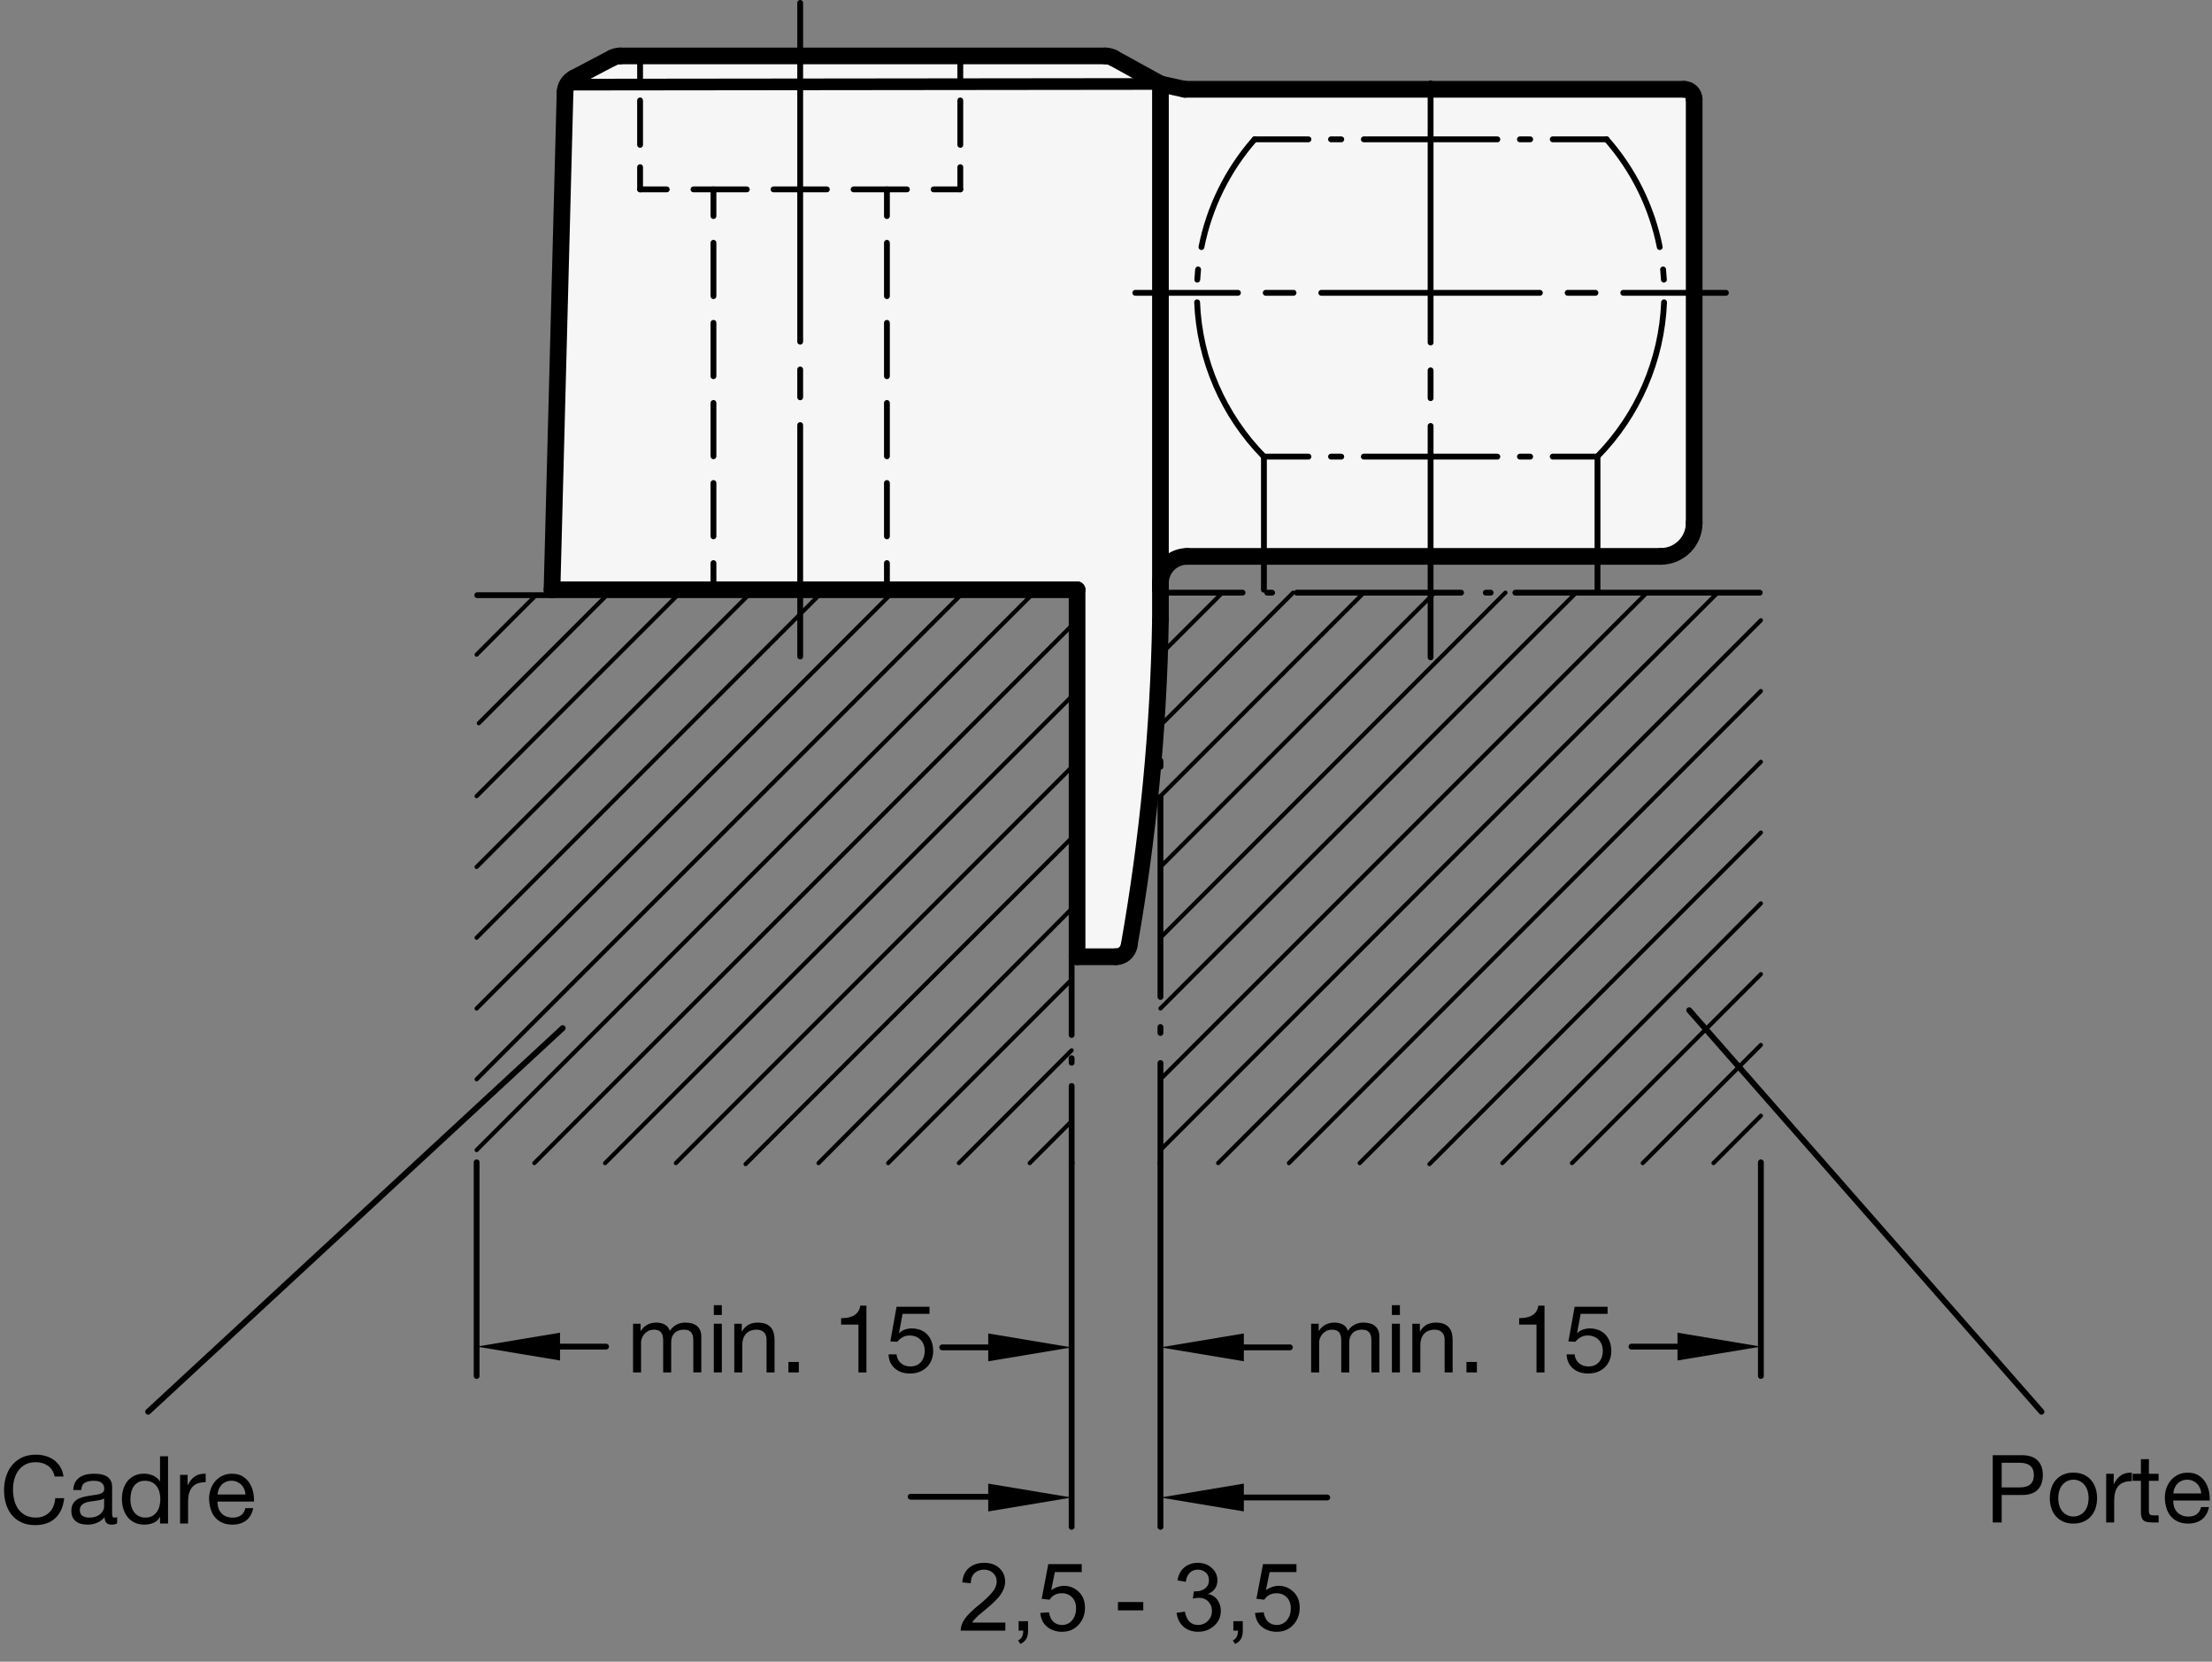 <?xml version="1.0" encoding="utf-8"?>
<!-- Generator: Adobe Illustrator 19.1.0, SVG Export Plug-In . SVG Version: 6.00 Build 0)  -->
<svg version="1.1" xmlns="http://www.w3.org/2000/svg" xmlns:xlink="http://www.w3.org/1999/xlink" x="0px" y="0px"
	 viewBox="0 0 187.972 141.178" enable-background="new 0 0 187.972 141.178" xml:space="preserve">
<rect x="0" y="0" width="187.972" height="141.178" fill="#808080" stroke="none"/>
<g id="MD_x5F_3_x5F_FUELLUNG_x5F_WS">
	<g id="LWPOLYLINE_1_">
		<path fill="#FFFFFF" d="M48.773,6.632c-0.454,0.239-0.744,0.704-0.757,1.217l-1.107,42.257h44.617v31.165l3.304,0.016
			c0.55,0,1.02-0.394,1.116-0.936c1.774-9.984,2.666-20.105,2.666-30.246v-0.567c0-1.252,1.015-2.268,2.268-2.268h40.252
			c1.566,0,2.835-1.269,2.835-2.835v-36c0-0.47-0.381-0.85-0.85-0.85h-42.439l-2.065-0.455L94.62,4.928
			c-0.21-0.116-0.445-0.176-0.685-0.176H52.699c-0.23,0-0.456,0.056-0.66,0.163L48.773,6.632z"/>
	</g>
</g>
<g id="MD_x5F_3_x5F_FUELLUNG_x5F_GR">
	<g id="LWPOLYLINE">
		<path fill="#F6F6F6" d="M48.773,6.632c-0.454,0.239-0.744,0.704-0.757,1.217l-1.107,42.257h44.617v31.165l3.304,0.016
			c0.55,0,1.02-0.394,1.116-0.936c1.774-9.984,2.666-20.105,2.666-30.246v-0.567c0-1.252,1.015-2.268,2.268-2.268h40.252
			c1.566,0,2.835-1.269,2.835-2.835v-36c0-0.47-0.381-0.85-0.85-0.85h-42.439l-2.065-0.455L94.62,4.928
			c-0.21-0.116-0.445-0.176-0.685-0.176H52.699c-0.23,0-0.456,0.056-0.66,0.163L48.773,6.632z"/>
	</g>
</g>
<g id="MD_x5F_1_x5F_100">
	<g id="LINE">
		
			<line fill="none" stroke="#000000" stroke-width="1.417" stroke-linecap="round" stroke-linejoin="round" stroke-miterlimit="10" x1="91.527" y1="81.287" x2="94.831" y2="81.287"/>
	</g>
	<g id="LINE_17_">
		
			<line fill="none" stroke="#000000" stroke-width="1.417" stroke-linecap="round" stroke-linejoin="round" stroke-miterlimit="10" x1="91.527" y1="50.106" x2="46.909" y2="50.106"/>
	</g>
	<g id="LINE_19_">
		
			<line fill="none" stroke="#000000" stroke-width="1.417" stroke-linecap="round" stroke-linejoin="round" stroke-miterlimit="10" x1="98.613" y1="7.131" x2="98.613" y2="50.106"/>
	</g>
	<g id="LINE_20_">
		
			<line fill="none" stroke="#000000" stroke-width="1.417" stroke-linecap="round" stroke-linejoin="round" stroke-miterlimit="10" x1="91.527" y1="50.106" x2="91.527" y2="81.287"/>
	</g>
	<g id="LINE_22_">
		
			<line fill="none" stroke="#000000" stroke-width="1.417" stroke-linecap="round" stroke-linejoin="round" stroke-miterlimit="10" x1="94.62" y1="4.928" x2="98.613" y2="7.131"/>
	</g>
	<g id="LINE_23_">
		
			<line fill="none" stroke="#000000" stroke-width="1.417" stroke-linecap="round" stroke-linejoin="round" stroke-miterlimit="10" x1="93.935" y1="4.752" x2="52.699" y2="4.752"/>
	</g>
	<g id="ARC">
		
			<path fill="none" stroke="#000000" stroke-width="1.417" stroke-linecap="round" stroke-linejoin="round" stroke-miterlimit="10" d="
			M95.947,80.352c1.617-9.147,2.509-18.407,2.666-27.694"/>
	</g>
	<g id="ARC_1_">
		
			<path fill="none" stroke="#000000" stroke-width="1.417" stroke-linecap="round" stroke-linejoin="round" stroke-miterlimit="10" d="
			M100.881,47.271c-1.252,0-2.268,1.015-2.268,2.268"/>
	</g>
	<g id="ARC_2_">
		
			<path fill="none" stroke="#000000" stroke-width="1.417" stroke-linecap="round" stroke-linejoin="round" stroke-miterlimit="10" d="
			M48.773,6.632c-0.454,0.239-0.744,0.704-0.757,1.217"/>
	</g>
	<g id="ARC_3_">
		
			<path fill="none" stroke="#000000" stroke-width="1.417" stroke-linecap="round" stroke-linejoin="round" stroke-miterlimit="10" d="
			M94.62,4.928c-0.21-0.116-0.445-0.176-0.685-0.176"/>
	</g>
	<g id="ARC_4_">
		
			<path fill="none" stroke="#000000" stroke-width="1.417" stroke-linecap="round" stroke-linejoin="round" stroke-miterlimit="10" d="
			M52.699,4.752c-0.23,0-0.456,0.056-0.66,0.163"/>
	</g>
	<g id="ARC_5_">
		
			<path fill="none" stroke="#000000" stroke-width="1.417" stroke-linecap="round" stroke-linejoin="round" stroke-miterlimit="10" d="
			M94.831,81.287c0.55,0,1.02-0.394,1.116-0.936"/>
	</g>
	<g id="LINE_24_">
		
			<line fill="none" stroke="#000000" stroke-width="1.417" stroke-linecap="round" stroke-linejoin="round" stroke-miterlimit="10" x1="48.773" y1="6.632" x2="52.039" y2="4.914"/>
	</g>
	<g id="LINE_25_">
		
			<line fill="none" stroke="#000000" stroke-width="1.417" stroke-linecap="round" stroke-linejoin="round" stroke-miterlimit="10" x1="143.968" y1="44.437" x2="143.968" y2="8.437"/>
	</g>
	<g id="LINE_26_">
		
			<line fill="none" stroke="#000000" stroke-width="1.417" stroke-linecap="round" stroke-linejoin="round" stroke-miterlimit="10" x1="141.133" y1="47.271" x2="100.881" y2="47.271"/>
	</g>
	<g id="LINE_27_">
		
			<line fill="none" stroke="#000000" stroke-width="1.417" stroke-linecap="round" stroke-linejoin="round" stroke-miterlimit="10" x1="143.117" y1="7.586" x2="100.678" y2="7.586"/>
	</g>
	<g id="ARC_6_">
		
			<path fill="none" stroke="#000000" stroke-width="1.417" stroke-linecap="round" stroke-linejoin="round" stroke-miterlimit="10" d="
			M141.133,47.271c1.566,0,2.835-1.269,2.835-2.835"/>
	</g>
	<g id="ARC_7_">
		
			<path fill="none" stroke="#000000" stroke-width="1.417" stroke-linecap="round" stroke-linejoin="round" stroke-miterlimit="10" d="
			M143.968,8.437c0-0.47-0.381-0.85-0.85-0.85"/>
	</g>
	<g id="LINE_28_">
		
			<line fill="none" stroke="#000000" stroke-width="1.417" stroke-linecap="round" stroke-linejoin="round" stroke-miterlimit="10" x1="48.016" y1="7.849" x2="46.909" y2="50.106"/>
	</g>
	<g id="LINE_32_">
		
			<line fill="none" stroke="#000000" stroke-width="1.417" stroke-linecap="round" stroke-linejoin="round" stroke-miterlimit="10" x1="98.613" y1="7.131" x2="100.678" y2="7.586"/>
	</g>
	<g id="LINE_41_">
		
			<line fill="none" stroke="#000000" stroke-width="1.417" stroke-linecap="round" stroke-linejoin="round" stroke-miterlimit="10" x1="98.613" y1="49.539" x2="98.613" y2="52.657"/>
	</g>
</g>
<g id="MD_x5F_2_x5F_SCHRAFFUR">
	<g id="LINE_1_">
		
			<line fill="none" stroke="#000000" stroke-width="0.354" stroke-linecap="round" stroke-linejoin="round" stroke-miterlimit="10" x1="40.503" y1="55.617" x2="45.553" y2="50.567"/>
	</g>
	<g id="LINE_2_">
		
			<line fill="none" stroke="#000000" stroke-width="0.354" stroke-linecap="round" stroke-linejoin="round" stroke-miterlimit="10" x1="40.688" y1="61.445" x2="52.027" y2="50.106"/>
	</g>
	<g id="LINE_3_">
		
			<line fill="none" stroke="#000000" stroke-width="0.354" stroke-linecap="round" stroke-linejoin="round" stroke-miterlimit="10" x1="40.503" y1="67.643" x2="58.04" y2="50.106"/>
	</g>
	<g id="LINE_4_">
		
			<line fill="none" stroke="#000000" stroke-width="0.354" stroke-linecap="round" stroke-linejoin="round" stroke-miterlimit="10" x1="40.503" y1="73.656" x2="64.053" y2="50.106"/>
	</g>
	<g id="LINE_5_">
		
			<line fill="none" stroke="#000000" stroke-width="0.354" stroke-linecap="round" stroke-linejoin="round" stroke-miterlimit="10" x1="40.503" y1="79.669" x2="70.066" y2="50.106"/>
	</g>
	<g id="LINE_6_">
		
			<line fill="none" stroke="#000000" stroke-width="0.354" stroke-linecap="round" stroke-linejoin="round" stroke-miterlimit="10" x1="40.503" y1="85.683" x2="76.08" y2="50.106"/>
	</g>
	<g id="LINE_7_">
		
			<line fill="none" stroke="#000000" stroke-width="0.354" stroke-linecap="round" stroke-linejoin="round" stroke-miterlimit="10" x1="40.503" y1="91.696" x2="82.093" y2="50.106"/>
	</g>
	<g id="LINE_8_">
		
			<line fill="none" stroke="#000000" stroke-width="0.354" stroke-linecap="round" stroke-linejoin="round" stroke-miterlimit="10" x1="40.503" y1="97.709" x2="88.106" y2="50.106"/>
	</g>
	<g id="LINE_9_">
		
			<line fill="none" stroke="#000000" stroke-width="0.354" stroke-linecap="round" stroke-linejoin="round" stroke-miterlimit="10" x1="45.408" y1="98.817" x2="91.527" y2="52.699"/>
	</g>
	<g id="LINE_10_">
		
			<line fill="none" stroke="#000000" stroke-width="0.354" stroke-linecap="round" stroke-linejoin="round" stroke-miterlimit="10" x1="51.421" y1="98.817" x2="91.527" y2="58.712"/>
	</g>
	<g id="LINE_11_">
		
			<line fill="none" stroke="#000000" stroke-width="0.354" stroke-linecap="round" stroke-linejoin="round" stroke-miterlimit="10" x1="57.434" y1="98.817" x2="91.527" y2="64.725"/>
	</g>
	<g id="LINE_12_">
		
			<line fill="none" stroke="#000000" stroke-width="0.354" stroke-linecap="round" stroke-linejoin="round" stroke-miterlimit="10" x1="63.36" y1="98.904" x2="91.527" y2="70.738"/>
	</g>
	<g id="LINE_13_">
		
			<line fill="none" stroke="#000000" stroke-width="0.354" stroke-linecap="round" stroke-linejoin="round" stroke-miterlimit="10" x1="69.558" y1="98.817" x2="91.527" y2="76.751"/>
	</g>
	<g id="LINE_14_">
		
			<line fill="none" stroke="#000000" stroke-width="0.354" stroke-linecap="round" stroke-linejoin="round" stroke-miterlimit="10" x1="75.474" y1="98.817" x2="91.066" y2="83.225"/>
	</g>
	<g id="LINE_15_">
		
			<line fill="none" stroke="#000000" stroke-width="0.354" stroke-linecap="round" stroke-linejoin="round" stroke-miterlimit="10" x1="81.487" y1="98.817" x2="91.066" y2="89.238"/>
	</g>
	<g id="LINE_16_">
		
			<line fill="none" stroke="#000000" stroke-width="0.354" stroke-linecap="round" stroke-linejoin="round" stroke-miterlimit="10" x1="87.5" y1="98.817" x2="91.066" y2="95.251"/>
	</g>
	<g id="LINE_78_">
		
			<line fill="none" stroke="#000000" stroke-width="0.354" stroke-linecap="round" stroke-linejoin="round" stroke-miterlimit="10" x1="98.613" y1="55.617" x2="103.876" y2="50.354"/>
	</g>
	<g id="LINE_79_">
		
			<line fill="none" stroke="#000000" stroke-width="0.354" stroke-linecap="round" stroke-linejoin="round" stroke-miterlimit="10" x1="98.798" y1="61.445" x2="109.889" y2="50.354"/>
	</g>
	<g id="LINE_80_">
		
			<line fill="none" stroke="#000000" stroke-width="0.354" stroke-linecap="round" stroke-linejoin="round" stroke-miterlimit="10" x1="98.613" y1="67.643" x2="115.902" y2="50.354"/>
	</g>
	<g id="LINE_81_">
		
			<line fill="none" stroke="#000000" stroke-width="0.354" stroke-linecap="round" stroke-linejoin="round" stroke-miterlimit="10" x1="98.613" y1="73.656" x2="121.915" y2="50.354"/>
	</g>
	<g id="LINE_82_">
		
			<line fill="none" stroke="#000000" stroke-width="0.354" stroke-linecap="round" stroke-linejoin="round" stroke-miterlimit="10" x1="98.613" y1="79.669" x2="127.929" y2="50.354"/>
	</g>
	<g id="LINE_83_">
		
			<line fill="none" stroke="#000000" stroke-width="0.354" stroke-linecap="round" stroke-linejoin="round" stroke-miterlimit="10" x1="98.613" y1="85.683" x2="133.942" y2="50.354"/>
	</g>
	<g id="LINE_84_">
		
			<line fill="none" stroke="#000000" stroke-width="0.354" stroke-linecap="round" stroke-linejoin="round" stroke-miterlimit="10" x1="98.613" y1="91.696" x2="139.955" y2="50.354"/>
	</g>
	<g id="LINE_85_">
		
			<line fill="none" stroke="#000000" stroke-width="0.354" stroke-linecap="round" stroke-linejoin="round" stroke-miterlimit="10" x1="98.613" y1="97.709" x2="145.968" y2="50.354"/>
	</g>
	<g id="LINE_86_">
		
			<line fill="none" stroke="#000000" stroke-width="0.354" stroke-linecap="round" stroke-linejoin="round" stroke-miterlimit="10" x1="103.518" y1="98.817" x2="149.637" y2="52.699"/>
	</g>
	<g id="LINE_87_">
		
			<line fill="none" stroke="#000000" stroke-width="0.354" stroke-linecap="round" stroke-linejoin="round" stroke-miterlimit="10" x1="109.531" y1="98.817" x2="149.637" y2="58.712"/>
	</g>
	<g id="LINE_88_">
		
			<line fill="none" stroke="#000000" stroke-width="0.354" stroke-linecap="round" stroke-linejoin="round" stroke-miterlimit="10" x1="115.544" y1="98.817" x2="149.637" y2="64.725"/>
	</g>
	<g id="LINE_89_">
		
			<line fill="none" stroke="#000000" stroke-width="0.354" stroke-linecap="round" stroke-linejoin="round" stroke-miterlimit="10" x1="121.471" y1="98.904" x2="149.637" y2="70.738"/>
	</g>
	<g id="LINE_90_">
		
			<line fill="none" stroke="#000000" stroke-width="0.354" stroke-linecap="round" stroke-linejoin="round" stroke-miterlimit="10" x1="127.668" y1="98.817" x2="149.637" y2="76.751"/>
	</g>
	<g id="LINE_91_">
		
			<line fill="none" stroke="#000000" stroke-width="0.354" stroke-linecap="round" stroke-linejoin="round" stroke-miterlimit="10" x1="133.584" y1="98.817" x2="149.637" y2="82.764"/>
	</g>
	<g id="LINE_92_">
		
			<line fill="none" stroke="#000000" stroke-width="0.354" stroke-linecap="round" stroke-linejoin="round" stroke-miterlimit="10" x1="139.597" y1="98.817" x2="149.637" y2="88.778"/>
	</g>
	<g id="LINE_93_">
		
			<line fill="none" stroke="#000000" stroke-width="0.354" stroke-linecap="round" stroke-linejoin="round" stroke-miterlimit="10" x1="145.61" y1="98.817" x2="149.637" y2="94.791"/>
	</g>
</g>
<g id="MD_x5F_2_x5F_PHANTOM">
	<g id="LINE_18_">
		<path d="M46.907,50.815h-6.352c-0.137,0-0.248-0.111-0.248-0.248s0.111-0.248,0.248-0.248h6.352c0.137,0,0.248,0.111,0.248,0.248
			S47.044,50.815,46.907,50.815z"/>
	</g>
	<g id="LINE_21_">
		<path d="M91.066,99.067c-0.137,0-0.248-0.111-0.248-0.248v-6.557c0-0.137,0.111-0.248,0.248-0.248s0.248,0.111,0.248,0.248v6.557
			C91.314,98.956,91.203,99.067,91.066,99.067z M91.066,90.544c-0.137,0-0.248-0.111-0.248-0.248v-0.394
			c0-0.137,0.111-0.248,0.248-0.248s0.248,0.111,0.248,0.248v0.394C91.314,90.432,91.203,90.544,91.066,90.544z M91.066,88.183
			c-0.137,0-0.248-0.111-0.248-0.248v-6.557c0-0.137,0.111-0.248,0.248-0.248s0.248,0.111,0.248,0.248v6.557
			C91.314,88.072,91.203,88.183,91.066,88.183z"/>
	</g>
	<g id="LINE_43_">
		<path d="M135.752,50.602h-6.981c-0.137,0-0.248-0.111-0.248-0.248s0.111-0.248,0.248-0.248h6.981c0.137,0,0.248,0.111,0.248,0.248
			S135.889,50.602,135.752,50.602z M126.676,50.602h-0.418c-0.137,0-0.248-0.111-0.248-0.248s0.111-0.248,0.248-0.248h0.418
			c0.137,0,0.248,0.111,0.248,0.248S126.813,50.602,126.676,50.602z M124.163,50.602h-13.962c-0.137,0-0.248-0.111-0.248-0.248
			s0.111-0.248,0.248-0.248h13.962c0.137,0,0.248,0.111,0.248,0.248S124.3,50.602,124.163,50.602z M108.106,50.602h-0.418
			c-0.137,0-0.248-0.111-0.248-0.248s0.111-0.248,0.248-0.248h0.418c0.137,0,0.248,0.111,0.248,0.248S108.244,50.602,108.106,50.602
			z M105.593,50.602h-6.981c-0.137,0-0.248-0.111-0.248-0.248s0.111-0.248,0.248-0.248h6.981c0.137,0,0.248,0.111,0.248,0.248
			S105.73,50.602,105.593,50.602z"/>
	</g>
	<g id="LINE_44_">
		<path d="M149.542,50.602h-13.79c-0.137,0-0.248-0.111-0.248-0.248s0.111-0.248,0.248-0.248h13.79c0.137,0,0.248,0.111,0.248,0.248
			S149.679,50.602,149.542,50.602z"/>
	</g>
	<g id="LINE_50_">
		<path d="M98.613,99.065c-0.137,0-0.248-0.111-0.248-0.248v-8.503c0-0.137,0.111-0.248,0.248-0.248s0.248,0.111,0.248,0.248v8.503
			C98.861,98.954,98.75,99.065,98.613,99.065z M98.613,88.012c-0.137,0-0.248-0.111-0.248-0.248v-0.51
			c0-0.137,0.111-0.248,0.248-0.248s0.248,0.111,0.248,0.248v0.51C98.861,87.9,98.75,88.012,98.613,88.012z M98.613,84.951
			c-0.137,0-0.248-0.111-0.248-0.248V67.698c0-0.137,0.111-0.248,0.248-0.248s0.248,0.111,0.248,0.248v17.005
			C98.861,84.84,98.75,84.951,98.613,84.951z M98.613,65.395c-0.137,0-0.248-0.111-0.248-0.248v-0.51
			c0-0.137,0.111-0.248,0.248-0.248s0.248,0.111,0.248,0.248v0.51C98.861,65.284,98.75,65.395,98.613,65.395z M98.613,62.334
			c-0.137,0-0.248-0.111-0.248-0.248v-8.502c0-0.137,0.111-0.248,0.248-0.248s0.248,0.111,0.248,0.248v8.502
			C98.861,62.223,98.75,62.334,98.613,62.334z"/>
	</g>
</g>
<g id="MD_x5F_1_x5F_035">
	<g id="LINE_29_">
		
			<line fill="none" stroke="#000000" stroke-width="0.496" stroke-linecap="round" stroke-linejoin="round" stroke-miterlimit="10" x1="67.999" y1="29.03" x2="67.999" y2="0.248"/>
	</g>
	<g id="LINE_30_">
		
			<line fill="none" stroke="#000000" stroke-width="0.496" stroke-linecap="round" stroke-linejoin="round" stroke-miterlimit="10" x1="67.999" y1="33.754" x2="67.999" y2="31.392"/>
	</g>
	<g id="LINE_31_">
		
			<line fill="none" stroke="#000000" stroke-width="0.496" stroke-linecap="round" stroke-linejoin="round" stroke-miterlimit="10" x1="67.999" y1="55.775" x2="67.999" y2="36.116"/>
	</g>
	<g id="LINE_33_">
		
			<line fill="none" stroke="#000000" stroke-width="0.496" stroke-linecap="round" stroke-linejoin="round" stroke-miterlimit="10" x1="121.569" y1="33.827" x2="121.569" y2="31.465"/>
	</g>
	<g id="LINE_34_">
		
			<line fill="none" stroke="#000000" stroke-width="0.496" stroke-linecap="round" stroke-linejoin="round" stroke-miterlimit="10" x1="121.569" y1="7.083" x2="121.569" y2="29.103"/>
	</g>
	<g id="LINE_35_">
		
			<line fill="none" stroke="#000000" stroke-width="0.496" stroke-linecap="round" stroke-linejoin="round" stroke-miterlimit="10" x1="112.283" y1="24.878" x2="121.569" y2="24.878"/>
	</g>
	<g id="LINE_36_">
		
			<line fill="none" stroke="#000000" stroke-width="0.496" stroke-linecap="round" stroke-linejoin="round" stroke-miterlimit="10" x1="109.921" y1="24.878" x2="107.559" y2="24.878"/>
	</g>
	<g id="LINE_37_">
		
			<line fill="none" stroke="#000000" stroke-width="0.496" stroke-linecap="round" stroke-linejoin="round" stroke-miterlimit="10" x1="96.476" y1="24.878" x2="105.197" y2="24.878"/>
	</g>
	<g id="LINE_38_">
		
			<line fill="none" stroke="#000000" stroke-width="0.496" stroke-linecap="round" stroke-linejoin="round" stroke-miterlimit="10" x1="130.856" y1="24.878" x2="121.569" y2="24.878"/>
	</g>
	<g id="LINE_39_">
		
			<line fill="none" stroke="#000000" stroke-width="0.496" stroke-linecap="round" stroke-linejoin="round" stroke-miterlimit="10" x1="133.218" y1="24.878" x2="135.58" y2="24.878"/>
	</g>
	<g id="LINE_40_">
		
			<line fill="none" stroke="#000000" stroke-width="0.496" stroke-linecap="round" stroke-linejoin="round" stroke-miterlimit="10" x1="146.663" y1="24.878" x2="137.942" y2="24.878"/>
	</g>
	<g id="LINE_51_">
		
			<line fill="none" stroke="#000000" stroke-width="0.496" stroke-linecap="round" stroke-linejoin="round" stroke-miterlimit="10" x1="135.753" y1="50.106" x2="135.753" y2="38.775"/>
	</g>
	<g id="LINE_52_">
		
			<line fill="none" stroke="#000000" stroke-width="0.496" stroke-linecap="round" stroke-linejoin="round" stroke-miterlimit="10" x1="107.406" y1="50.106" x2="107.406" y2="38.796"/>
	</g>
	<g id="LINE_53_">
		
			<line fill="none" stroke="#000000" stroke-width="0.496" stroke-linecap="round" stroke-linejoin="round" stroke-miterlimit="10" x1="121.569" y1="38.796" x2="115.895" y2="38.796"/>
	</g>
	<g id="LINE_54_">
		
			<line fill="none" stroke="#000000" stroke-width="0.496" stroke-linecap="round" stroke-linejoin="round" stroke-miterlimit="10" x1="113.978" y1="38.796" x2="113.108" y2="38.796"/>
	</g>
	<g id="LINE_55_">
		
			<line fill="none" stroke="#000000" stroke-width="0.496" stroke-linecap="round" stroke-linejoin="round" stroke-miterlimit="10" x1="111.19" y1="38.796" x2="107.406" y2="38.796"/>
	</g>
	<g id="ARC_8_">
		
			<path fill="none" stroke="#000000" stroke-width="0.496" stroke-linecap="round" stroke-linejoin="round" stroke-miterlimit="10" d="
			M106.613,11.838c-2.287,2.6-3.845,5.758-4.517,9.155"/>
	</g>
	<g id="ARC_9_">
		
			<path fill="none" stroke="#000000" stroke-width="0.496" stroke-linecap="round" stroke-linejoin="round" stroke-miterlimit="10" d="
			M101.812,22.893c-0.029,0.289-0.052,0.578-0.068,0.868"/>
	</g>
	<g id="ARC_10_">
		
			<path fill="none" stroke="#000000" stroke-width="0.496" stroke-linecap="round" stroke-linejoin="round" stroke-miterlimit="10" d="
			M101.729,25.684c0.2,4.924,2.224,9.597,5.678,13.111"/>
	</g>
	<g id="LINE_56_">
		
			<line fill="none" stroke="#000000" stroke-width="0.496" stroke-linecap="round" stroke-linejoin="round" stroke-miterlimit="10" x1="121.569" y1="38.796" x2="127.243" y2="38.796"/>
	</g>
	<g id="LINE_57_">
		
			<line fill="none" stroke="#000000" stroke-width="0.496" stroke-linecap="round" stroke-linejoin="round" stroke-miterlimit="10" x1="129.161" y1="38.796" x2="130.031" y2="38.796"/>
	</g>
	<g id="LINE_58_">
		
			<line fill="none" stroke="#000000" stroke-width="0.496" stroke-linecap="round" stroke-linejoin="round" stroke-miterlimit="10" x1="131.949" y1="38.796" x2="135.732" y2="38.796"/>
	</g>
	<g id="ARC_11_">
		
			<path fill="none" stroke="#000000" stroke-width="0.496" stroke-linecap="round" stroke-linejoin="round" stroke-miterlimit="10" d="
			M141.043,20.993c-0.672-3.397-2.23-6.555-4.517-9.155"/>
	</g>
	<g id="ARC_12_">
		
			<path fill="none" stroke="#000000" stroke-width="0.496" stroke-linecap="round" stroke-linejoin="round" stroke-miterlimit="10" d="
			M141.395,23.761c-0.016-0.29-0.039-0.579-0.068-0.868"/>
	</g>
	<g id="ARC_13_">
		
			<path fill="none" stroke="#000000" stroke-width="0.496" stroke-linecap="round" stroke-linejoin="round" stroke-miterlimit="10" d="
			M135.753,38.775c3.441-3.512,5.457-8.177,5.657-13.09"/>
	</g>
	<g id="LINE_59_">
		
			<line fill="none" stroke="#000000" stroke-width="0.496" stroke-linecap="round" stroke-linejoin="round" stroke-miterlimit="10" x1="121.569" y1="11.838" x2="115.895" y2="11.838"/>
	</g>
	<g id="LINE_60_">
		
			<line fill="none" stroke="#000000" stroke-width="0.496" stroke-linecap="round" stroke-linejoin="round" stroke-miterlimit="10" x1="113.978" y1="11.838" x2="113.108" y2="11.838"/>
	</g>
	<g id="LINE_61_">
		
			<line fill="none" stroke="#000000" stroke-width="0.496" stroke-linecap="round" stroke-linejoin="round" stroke-miterlimit="10" x1="111.19" y1="11.838" x2="106.613" y2="11.838"/>
	</g>
	<g id="LINE_62_">
		
			<line fill="none" stroke="#000000" stroke-width="0.496" stroke-linecap="round" stroke-linejoin="round" stroke-miterlimit="10" x1="121.569" y1="11.838" x2="127.243" y2="11.838"/>
	</g>
	<g id="LINE_63_">
		
			<line fill="none" stroke="#000000" stroke-width="0.496" stroke-linecap="round" stroke-linejoin="round" stroke-miterlimit="10" x1="129.161" y1="11.838" x2="130.031" y2="11.838"/>
	</g>
	<g id="LINE_64_">
		
			<line fill="none" stroke="#000000" stroke-width="0.496" stroke-linecap="round" stroke-linejoin="round" stroke-miterlimit="10" x1="131.949" y1="11.838" x2="136.526" y2="11.838"/>
	</g>
	<g id="LINE_77_">
		
			<line fill="none" stroke="#000000" stroke-width="0.496" stroke-linecap="round" stroke-linejoin="round" stroke-miterlimit="10" x1="121.569" y1="55.849" x2="121.569" y2="36.19"/>
	</g>
</g>
<g id="MD_x5F_1_x5F_070">
	<g id="LINE_42_">
		
			<line fill="none" stroke="#000000" stroke-width="0.992" stroke-linecap="round" stroke-linejoin="round" stroke-miterlimit="10" x1="98.613" y1="7.133" x2="48.198" y2="7.19"/>
	</g>
</g>
<g id="MD_x5F_1_x5F_VERDECKT">
	<g id="LINE_45_">
		<path d="M81.605,16.338h-2.268c-0.137,0-0.248-0.111-0.248-0.248s0.111-0.248,0.248-0.248h2.268c0.137,0,0.248,0.111,0.248,0.248
			S81.743,16.338,81.605,16.338z M77.07,16.338h-4.536c-0.137,0-0.248-0.111-0.248-0.248s0.111-0.248,0.248-0.248h4.536
			c0.137,0,0.248,0.111,0.248,0.248S77.208,16.338,77.07,16.338z M70.267,16.338h-4.536c-0.137,0-0.248-0.111-0.248-0.248
			s0.111-0.248,0.248-0.248h4.536c0.137,0,0.248,0.111,0.248,0.248S70.404,16.338,70.267,16.338z M63.464,16.338h-4.535
			c-0.137,0-0.248-0.111-0.248-0.248s0.111-0.248,0.248-0.248h4.535c0.137,0,0.248,0.111,0.248,0.248S63.601,16.338,63.464,16.338z
			 M56.661,16.338h-2.268c-0.137,0-0.248-0.111-0.248-0.248s0.111-0.248,0.248-0.248h2.268c0.137,0,0.248,0.111,0.248,0.248
			S56.798,16.338,56.661,16.338z"/>
	</g>
	<g id="LINE_46_">
		<path d="M75.369,50.354c-0.137,0-0.248-0.111-0.248-0.248v-2.268c0-0.137,0.111-0.248,0.248-0.248s0.248,0.111,0.248,0.248v2.268
			C75.617,50.243,75.506,50.354,75.369,50.354z M75.369,45.818c-0.137,0-0.248-0.111-0.248-0.248v-4.535
			c0-0.137,0.111-0.248,0.248-0.248s0.248,0.111,0.248,0.248v4.535C75.617,45.707,75.506,45.818,75.369,45.818z M75.369,39.015
			c-0.137,0-0.248-0.111-0.248-0.248v-4.535c0-0.137,0.111-0.248,0.248-0.248s0.248,0.111,0.248,0.248v4.535
			C75.617,38.904,75.506,39.015,75.369,39.015z M75.369,32.212c-0.137,0-0.248-0.111-0.248-0.248v-4.536
			c0-0.137,0.111-0.248,0.248-0.248s0.248,0.111,0.248,0.248v4.536C75.617,32.101,75.506,32.212,75.369,32.212z M75.369,25.409
			c-0.137,0-0.248-0.111-0.248-0.248v-4.536c0-0.137,0.111-0.248,0.248-0.248s0.248,0.111,0.248,0.248v4.536
			C75.617,25.298,75.506,25.409,75.369,25.409z M75.369,18.606c-0.137,0-0.248-0.111-0.248-0.248V16.09
			c0-0.137,0.111-0.248,0.248-0.248s0.248,0.111,0.248,0.248v2.268C75.617,18.495,75.506,18.606,75.369,18.606z"/>
	</g>
	<g id="LINE_47_">
		<path d="M81.605,16.338c-0.137,0-0.248-0.111-0.248-0.248V14.2c0-0.137,0.111-0.248,0.248-0.248s0.248,0.111,0.248,0.248v1.89
			C81.854,16.227,81.743,16.338,81.605,16.338z M81.605,12.559c-0.137,0-0.248-0.111-0.248-0.248v-3.78
			c0-0.137,0.111-0.248,0.248-0.248s0.248,0.111,0.248,0.248v3.78C81.854,12.448,81.743,12.559,81.605,12.559z M81.605,6.889
			c-0.137,0-0.248-0.111-0.248-0.248v-1.89c0-0.137,0.111-0.248,0.248-0.248s0.248,0.111,0.248,0.248v1.89
			C81.854,6.779,81.743,6.889,81.605,6.889z"/>
	</g>
	<g id="LINE_48_">
		<path d="M54.393,16.338c-0.137,0-0.248-0.111-0.248-0.248V14.2c0-0.137,0.111-0.248,0.248-0.248s0.248,0.111,0.248,0.248v1.89
			C54.641,16.227,54.53,16.338,54.393,16.338z M54.393,12.559c-0.137,0-0.248-0.111-0.248-0.248v-3.78
			c0-0.137,0.111-0.248,0.248-0.248s0.248,0.111,0.248,0.248v3.78C54.641,12.448,54.53,12.559,54.393,12.559z M54.393,6.889
			c-0.137,0-0.248-0.111-0.248-0.248v-1.89c0-0.137,0.111-0.248,0.248-0.248s0.248,0.111,0.248,0.248v1.89
			C54.641,6.779,54.53,6.889,54.393,6.889z"/>
	</g>
	<g id="LINE_49_">
		<path d="M60.629,50.354c-0.137,0-0.248-0.111-0.248-0.248v-2.268c0-0.137,0.111-0.248,0.248-0.248s0.248,0.111,0.248,0.248v2.268
			C60.877,50.243,60.766,50.354,60.629,50.354z M60.629,45.818c-0.137,0-0.248-0.111-0.248-0.248v-4.535
			c0-0.137,0.111-0.248,0.248-0.248s0.248,0.111,0.248,0.248v4.535C60.877,45.707,60.766,45.818,60.629,45.818z M60.629,39.015
			c-0.137,0-0.248-0.111-0.248-0.248v-4.535c0-0.137,0.111-0.248,0.248-0.248s0.248,0.111,0.248,0.248v4.535
			C60.877,38.904,60.766,39.015,60.629,39.015z M60.629,32.212c-0.137,0-0.248-0.111-0.248-0.248v-4.536
			c0-0.137,0.111-0.248,0.248-0.248s0.248,0.111,0.248,0.248v4.536C60.877,32.101,60.766,32.212,60.629,32.212z M60.629,25.409
			c-0.137,0-0.248-0.111-0.248-0.248v-4.536c0-0.137,0.111-0.248,0.248-0.248s0.248,0.111,0.248,0.248v4.536
			C60.877,25.298,60.766,25.409,60.629,25.409z M60.629,18.606c-0.137,0-0.248-0.111-0.248-0.248V16.09
			c0-0.137,0.111-0.248,0.248-0.248s0.248,0.111,0.248,0.248v2.268C60.877,18.495,60.766,18.606,60.629,18.606z"/>
	</g>
</g>
<g id="MD_x5F_2_x5F_BEMASSUNG">
	<g id="TEXT">
		<g>
			<path d="M85.432,138.538h-3.797c0-0.323,0.113-0.65,0.338-0.981s0.647-0.745,1.265-1.243c0.378-0.303,0.715-0.62,1.012-0.952
				c0.297-0.332,0.446-0.667,0.446-1.003c0-0.289-0.102-0.528-0.307-0.718c-0.205-0.188-0.463-0.283-0.776-0.283
				c-0.315,0-0.58,0.098-0.793,0.291c-0.214,0.194-0.322,0.484-0.325,0.87l-0.723-0.082c0.044-0.537,0.235-0.947,0.573-1.231
				c0.337-0.284,0.766-0.427,1.284-0.427c0.563,0,1.001,0.156,1.316,0.468c0.314,0.312,0.471,0.688,0.471,1.128
				c0,0.367-0.132,0.739-0.397,1.116s-0.792,0.881-1.582,1.512c-0.415,0.331-0.689,0.616-0.825,0.855h2.819V138.538z"/>
			<path d="M87.363,138.538c0,0.331-0.063,0.584-0.189,0.759c-0.126,0.175-0.282,0.298-0.467,0.371l-0.192-0.297
				c0.292-0.125,0.439-0.403,0.442-0.833h-0.395v-0.802h0.802V138.538z"/>
			<path d="M89.333,135.094c0.35-0.24,0.712-0.36,1.087-0.36c0.477,0,0.893,0.169,1.248,0.507s0.532,0.788,0.532,1.351
				c0,0.568-0.18,1.052-0.54,1.449s-0.832,0.596-1.416,0.596c-0.477,0-0.89-0.135-1.239-0.404c-0.35-0.271-0.55-0.67-0.602-1.198
				l0.735-0.055c0.06,0.362,0.188,0.632,0.383,0.811c0.195,0.179,0.437,0.269,0.723,0.269c0.357,0,0.646-0.136,0.868-0.405
				c0.221-0.27,0.332-0.602,0.332-0.995c0-0.401-0.113-0.718-0.34-0.95c-0.227-0.231-0.519-0.348-0.876-0.348
				c-0.451,0-0.797,0.184-1.04,0.551l-0.665-0.078l0.559-2.947h2.842v0.68h-2.283L89.333,135.094z"/>
			<path d="M97.153,136.817h-2.151v-0.707h2.151V136.817z"/>
			<path d="M102.669,135.437c0.354,0.067,0.622,0.239,0.803,0.515c0.181,0.274,0.272,0.573,0.272,0.896
				c0,0.521-0.19,0.95-0.569,1.285c-0.379,0.335-0.833,0.502-1.363,0.502c-0.506,0-0.923-0.147-1.251-0.441
				c-0.329-0.295-0.52-0.685-0.575-1.169l0.704-0.099c0.07,0.379,0.199,0.661,0.385,0.849c0.186,0.188,0.432,0.282,0.737,0.282
				c0.329,0,0.607-0.116,0.835-0.347s0.342-0.513,0.342-0.847c0-0.32-0.104-0.586-0.311-0.797c-0.208-0.212-0.478-0.317-0.812-0.317
				c-0.135,0-0.301,0.025-0.497,0.074l0.082-0.617c0.188,0,0.336-0.01,0.446-0.027c0.11-0.019,0.232-0.063,0.368-0.133
				s0.248-0.172,0.336-0.304c0.088-0.131,0.133-0.295,0.133-0.49c0-0.284-0.095-0.505-0.284-0.661s-0.407-0.234-0.655-0.234
				c-0.284,0-0.516,0.09-0.694,0.27c-0.179,0.18-0.292,0.437-0.338,0.771l-0.704-0.129c0.091-0.498,0.292-0.871,0.604-1.118
				c0.312-0.248,0.684-0.372,1.116-0.372c0.477,0,0.875,0.145,1.194,0.433s0.479,0.641,0.479,1.058c0,0.534-0.262,0.919-0.786,1.153
				V135.437z"/>
			<path d="M105.61,138.538c0,0.331-0.063,0.584-0.189,0.759c-0.126,0.175-0.282,0.298-0.467,0.371l-0.192-0.297
				c0.292-0.125,0.439-0.403,0.442-0.833h-0.395v-0.802h0.802V138.538z"/>
			<path d="M107.58,135.094c0.35-0.24,0.712-0.36,1.087-0.36c0.477,0,0.893,0.169,1.248,0.507s0.532,0.788,0.532,1.351
				c0,0.568-0.18,1.052-0.54,1.449s-0.832,0.596-1.416,0.596c-0.477,0-0.89-0.135-1.239-0.404c-0.35-0.271-0.55-0.67-0.602-1.198
				l0.735-0.055c0.06,0.362,0.188,0.632,0.383,0.811c0.195,0.179,0.437,0.269,0.723,0.269c0.357,0,0.646-0.136,0.868-0.405
				c0.221-0.27,0.332-0.602,0.332-0.995c0-0.401-0.113-0.718-0.34-0.95c-0.227-0.231-0.519-0.348-0.876-0.348
				c-0.451,0-0.797,0.184-1.04,0.551l-0.665-0.078l0.559-2.947h2.842v0.68h-2.283L107.58,135.094z"/>
		</g>
	</g>
	<g id="LINE_65_">
		
			<line stroke="#000000" stroke-width="0.496" stroke-linecap="round" stroke-linejoin="round" stroke-miterlimit="10" x1="98.613" y1="98.817" x2="98.613" y2="129.724"/>
	</g>
	<g id="SOLID">
		<polygon points="105.7,126.048 98.613,127.229 105.7,128.41 		"/>
	</g>
	<g id="LINE_66_">
		
			<line stroke="#000000" stroke-width="0.496" stroke-linecap="round" stroke-linejoin="round" stroke-miterlimit="10" x1="105.7" y1="127.229" x2="112.786" y2="127.229"/>
	</g>
	<g id="SOLID_1_">
		<polygon points="105.7,113.292 98.613,114.473 105.7,115.654 		"/>
	</g>
	<g id="LINE_67_">
		
			<line stroke="#000000" stroke-width="0.496" stroke-linecap="round" stroke-linejoin="round" stroke-miterlimit="10" x1="105.7" y1="114.473" x2="109.612" y2="114.473"/>
	</g>
	<g id="LINE_68_">
		
			<line stroke="#000000" stroke-width="0.496" stroke-linecap="round" stroke-linejoin="round" stroke-miterlimit="10" x1="149.637" y1="98.752" x2="149.637" y2="116.902"/>
	</g>
	<g id="SOLID_2_">
		<polygon points="142.55,115.589 149.637,114.408 142.55,113.227 		"/>
	</g>
	<g id="LINE_69_">
		
			<line stroke="#000000" stroke-width="0.496" stroke-linecap="round" stroke-linejoin="round" stroke-miterlimit="10" x1="138.638" y1="114.408" x2="142.55" y2="114.408"/>
	</g>
	<g id="LINE_70_">
		
			<line stroke="#000000" stroke-width="0.496" stroke-linecap="round" stroke-linejoin="round" stroke-miterlimit="10" x1="91.066" y1="98.819" x2="91.066" y2="129.725"/>
	</g>
	<g id="SOLID_3_">
		<polygon points="83.979,126.049 91.066,127.23 83.979,128.412 		"/>
	</g>
	<g id="LINE_71_">
		
			<line stroke="#000000" stroke-width="0.496" stroke-linecap="round" stroke-linejoin="round" stroke-miterlimit="10" x1="84.468" y1="127.165" x2="77.381" y2="127.165"/>
	</g>
	<g id="SOLID_4_">
		<polygon points="83.979,113.293 91.066,114.475 83.979,115.656 		"/>
	</g>
	<g id="LINE_72_">
		
			<line stroke="#000000" stroke-width="0.496" stroke-linecap="round" stroke-linejoin="round" stroke-miterlimit="10" x1="83.979" y1="114.475" x2="80.067" y2="114.475"/>
	</g>
	<g id="LINE_73_">
		
			<line stroke="#000000" stroke-width="0.496" stroke-linecap="round" stroke-linejoin="round" stroke-miterlimit="10" x1="40.503" y1="98.752" x2="40.503" y2="116.902"/>
	</g>
	<g id="SOLID_5_">
		<polygon points="47.59,115.589 40.503,114.408 47.59,113.227 		"/>
	</g>
	<g id="LINE_74_">
		
			<line stroke="#000000" stroke-width="0.496" stroke-linecap="round" stroke-linejoin="round" stroke-miterlimit="10" x1="51.502" y1="114.408" x2="47.59" y2="114.408"/>
	</g>
	<g id="LINE_75_">
		
			<line stroke="#000000" stroke-width="0.496" stroke-linecap="round" stroke-linejoin="round" stroke-miterlimit="10" x1="47.817" y1="87.349" x2="12.587" y2="119.942"/>
	</g>
	<g id="LINE_76_">
		
			<line stroke="#000000" stroke-width="0.496" stroke-linecap="round" stroke-linejoin="round" stroke-miterlimit="10" x1="143.548" y1="85.831" x2="173.483" y2="119.942"/>
	</g>
</g>
<g id="MD_x5F_2_x5F_TEXT_x5F_FR">
	<g id="min15_3_">
		<g>
			<path d="M111.418,112.465h0.639v0.607h0.017c0.31-0.469,0.755-0.704,1.336-0.704c0.256,0,0.488,0.054,0.696,0.16
				c0.208,0.107,0.354,0.288,0.439,0.544c0.139-0.224,0.322-0.396,0.549-0.52s0.476-0.185,0.748-0.185
				c0.207,0,0.396,0.023,0.563,0.068c0.168,0.046,0.312,0.116,0.433,0.212c0.119,0.096,0.213,0.22,0.279,0.372s0.1,0.335,0.1,0.548
				v3.032h-0.68v-2.712c0-0.128-0.011-0.248-0.031-0.36c-0.021-0.111-0.063-0.209-0.121-0.292c-0.059-0.082-0.14-0.147-0.244-0.195
				c-0.104-0.049-0.238-0.072-0.403-0.072c-0.336,0-0.601,0.096-0.792,0.288c-0.191,0.191-0.288,0.447-0.288,0.768v2.576h-0.681
				v-2.712c0-0.134-0.012-0.256-0.035-0.368s-0.065-0.209-0.124-0.292c-0.06-0.083-0.139-0.146-0.24-0.192
				c-0.101-0.045-0.227-0.067-0.376-0.067c-0.203,0-0.373,0.04-0.512,0.12s-0.252,0.176-0.34,0.288
				c-0.088,0.111-0.152,0.228-0.192,0.348s-0.06,0.22-0.06,0.3v2.576h-0.68V112.465z"/>
			<path d="M118.961,111.72h-0.68v-0.832h0.68V111.72z M118.281,112.465h0.68v4.136h-0.68V112.465z"/>
			<path d="M120.018,112.465h0.64v0.655h0.017c0.282-0.501,0.73-0.752,1.344-0.752c0.271,0,0.498,0.038,0.68,0.112
				c0.182,0.075,0.328,0.179,0.439,0.313c0.113,0.133,0.191,0.292,0.236,0.476s0.068,0.388,0.068,0.612v2.72h-0.68v-2.8
				c0-0.256-0.075-0.459-0.225-0.608c-0.148-0.149-0.354-0.224-0.615-0.224c-0.209,0-0.389,0.032-0.541,0.096
				c-0.151,0.064-0.278,0.155-0.379,0.272c-0.102,0.117-0.178,0.255-0.229,0.412s-0.076,0.329-0.076,0.516v2.336h-0.68V112.465z"/>
			<path d="M124.617,115.713h0.888v0.888h-0.888V115.713z"/>
			<path d="M130.569,112.536h-1.472v-0.544c0.191,0,0.379-0.015,0.56-0.044s0.345-0.084,0.492-0.164
				c0.146-0.08,0.271-0.188,0.372-0.323c0.102-0.137,0.17-0.313,0.208-0.532h0.521v5.672h-0.681V112.536z"/>
			<path d="M133.81,115.072c0.011,0.145,0.047,0.279,0.108,0.404c0.061,0.125,0.144,0.234,0.248,0.328
				c0.104,0.094,0.227,0.165,0.367,0.216c0.142,0.051,0.298,0.076,0.469,0.076c0.16,0,0.313-0.028,0.459-0.084
				c0.147-0.056,0.275-0.14,0.385-0.252s0.195-0.252,0.26-0.42s0.096-0.364,0.096-0.588c0-0.187-0.03-0.359-0.092-0.517
				c-0.061-0.157-0.148-0.293-0.26-0.408c-0.111-0.114-0.246-0.203-0.404-0.268c-0.157-0.063-0.332-0.096-0.523-0.096
				c-0.225,0-0.423,0.049-0.596,0.147c-0.174,0.099-0.327,0.229-0.461,0.389l-0.584-0.032l0.528-2.944h2.8v0.601h-2.287
				l-0.305,1.632l0.016,0.016c0.123-0.139,0.281-0.241,0.477-0.308c0.194-0.066,0.388-0.101,0.58-0.101
				c0.25,0,0.488,0.04,0.712,0.12s0.419,0.201,0.584,0.364s0.296,0.365,0.392,0.608c0.096,0.242,0.145,0.526,0.145,0.852
				c0,0.24-0.041,0.474-0.124,0.7s-0.207,0.428-0.372,0.604c-0.166,0.177-0.372,0.317-0.62,0.424
				c-0.248,0.107-0.538,0.16-0.868,0.16c-0.245,0-0.477-0.036-0.691-0.107c-0.217-0.072-0.407-0.179-0.572-0.32
				c-0.166-0.142-0.297-0.312-0.393-0.512s-0.146-0.429-0.152-0.685H133.81z"/>
		</g>
	</g>
	<g id="min152_3_">
		<g>
			<path d="M53.796,112.465h0.64v0.607h0.016c0.309-0.469,0.755-0.704,1.336-0.704c0.256,0,0.488,0.054,0.696,0.16
				c0.208,0.107,0.354,0.288,0.44,0.544c0.139-0.224,0.321-0.396,0.548-0.52s0.476-0.185,0.748-0.185
				c0.208,0,0.396,0.023,0.564,0.068c0.168,0.046,0.312,0.116,0.432,0.212c0.12,0.096,0.213,0.22,0.28,0.372s0.1,0.335,0.1,0.548
				v3.032h-0.68v-2.712c0-0.128-0.011-0.248-0.032-0.36c-0.021-0.111-0.062-0.209-0.12-0.292c-0.059-0.082-0.14-0.147-0.244-0.195
				c-0.104-0.049-0.239-0.072-0.404-0.072c-0.336,0-0.6,0.096-0.792,0.288c-0.192,0.191-0.288,0.447-0.288,0.768v2.576h-0.68v-2.712
				c0-0.134-0.012-0.256-0.036-0.368s-0.065-0.209-0.124-0.292c-0.059-0.083-0.139-0.146-0.24-0.192
				c-0.101-0.045-0.227-0.067-0.376-0.067c-0.203,0-0.373,0.04-0.512,0.12c-0.139,0.08-0.252,0.176-0.34,0.288
				c-0.088,0.111-0.152,0.228-0.192,0.348s-0.06,0.22-0.06,0.3v2.576h-0.68V112.465z"/>
			<path d="M61.34,111.72h-0.68v-0.832h0.68V111.72z M60.66,112.465h0.68v4.136h-0.68V112.465z"/>
			<path d="M62.396,112.465h0.64v0.655h0.016c0.283-0.501,0.73-0.752,1.344-0.752c0.272,0,0.499,0.038,0.68,0.112
				c0.181,0.075,0.328,0.179,0.44,0.313c0.112,0.133,0.191,0.292,0.236,0.476c0.045,0.184,0.068,0.388,0.068,0.612v2.72h-0.68v-2.8
				c0-0.256-0.075-0.459-0.224-0.608c-0.149-0.149-0.355-0.224-0.616-0.224c-0.208,0-0.388,0.032-0.54,0.096
				c-0.152,0.064-0.279,0.155-0.38,0.272c-0.102,0.117-0.177,0.255-0.228,0.412s-0.076,0.329-0.076,0.516v2.336h-0.68V112.465z"/>
			<path d="M66.996,115.713h0.888v0.888h-0.888V115.713z"/>
			<path d="M72.948,112.536h-1.472v-0.544c0.192,0,0.379-0.015,0.56-0.044s0.345-0.084,0.492-0.164
				c0.146-0.08,0.271-0.188,0.372-0.323c0.101-0.137,0.17-0.313,0.208-0.532h0.52v5.672h-0.68V112.536z"/>
			<path d="M76.188,115.072c0.011,0.145,0.047,0.279,0.108,0.404c0.062,0.125,0.144,0.234,0.248,0.328s0.227,0.165,0.368,0.216
				c0.141,0.051,0.297,0.076,0.468,0.076c0.16,0,0.313-0.028,0.46-0.084c0.147-0.056,0.275-0.14,0.384-0.252s0.196-0.252,0.26-0.42
				s0.096-0.364,0.096-0.588c0-0.187-0.031-0.359-0.092-0.517c-0.061-0.157-0.148-0.293-0.26-0.408
				c-0.112-0.114-0.247-0.203-0.404-0.268c-0.158-0.063-0.332-0.096-0.524-0.096c-0.224,0-0.422,0.049-0.596,0.147
				s-0.327,0.229-0.46,0.389l-0.584-0.032l0.528-2.944h2.8v0.601H76.7l-0.304,1.632l0.016,0.016
				c0.123-0.139,0.281-0.241,0.476-0.308c0.194-0.066,0.388-0.101,0.58-0.101c0.25,0,0.488,0.04,0.712,0.12
				c0.224,0.08,0.418,0.201,0.584,0.364c0.165,0.163,0.296,0.365,0.392,0.608c0.096,0.242,0.144,0.526,0.144,0.852
				c0,0.24-0.041,0.474-0.124,0.7c-0.083,0.227-0.207,0.428-0.372,0.604c-0.166,0.177-0.372,0.317-0.62,0.424
				c-0.248,0.107-0.538,0.16-0.868,0.16c-0.245,0-0.476-0.036-0.692-0.107c-0.216-0.072-0.407-0.179-0.572-0.32
				c-0.166-0.142-0.296-0.312-0.392-0.512c-0.096-0.2-0.147-0.429-0.152-0.685H76.188z"/>
		</g>
	</g>
	<g id="Rahmen_3_">
		<g>
			<path d="M0.344,126.598c0-0.416,0.059-0.807,0.176-1.172s0.289-0.685,0.516-0.956c0.227-0.272,0.508-0.487,0.844-0.645
				s0.726-0.235,1.168-0.235c0.299,0,0.582,0.04,0.848,0.12c0.267,0.079,0.504,0.197,0.712,0.352s0.381,0.348,0.52,0.58
				c0.139,0.231,0.229,0.5,0.272,0.804H4.64c-0.085-0.405-0.273-0.709-0.564-0.912c-0.291-0.202-0.636-0.304-1.036-0.304
				c-0.341,0-0.633,0.064-0.876,0.192s-0.443,0.3-0.6,0.516s-0.273,0.463-0.348,0.74s-0.112,0.565-0.112,0.863
				c0,0.326,0.037,0.634,0.112,0.925c0.075,0.29,0.191,0.544,0.348,0.76s0.359,0.388,0.604,0.516s0.539,0.192,0.88,0.192
				c0.246,0,0.467-0.041,0.664-0.124s0.367-0.197,0.508-0.344c0.141-0.146,0.252-0.321,0.332-0.524
				c0.08-0.202,0.128-0.421,0.144-0.656h0.76c-0.075,0.721-0.323,1.281-0.744,1.685c-0.421,0.402-0.997,0.604-1.728,0.604
				c-0.443,0-0.829-0.077-1.16-0.231c-0.331-0.155-0.605-0.365-0.824-0.632s-0.383-0.582-0.492-0.944S0.344,127.014,0.344,126.598z"
				/>
			<path d="M9.952,129.423c-0.123,0.074-0.285,0.111-0.488,0.111c-0.176,0-0.316-0.051-0.42-0.151
				c-0.104-0.102-0.156-0.265-0.156-0.488c-0.187,0.224-0.404,0.387-0.652,0.488c-0.248,0.101-0.516,0.151-0.804,0.151
				c-0.187,0-0.364-0.021-0.532-0.063c-0.168-0.043-0.313-0.111-0.436-0.204c-0.123-0.094-0.22-0.213-0.292-0.36
				c-0.072-0.146-0.108-0.324-0.108-0.532c0-0.234,0.04-0.426,0.12-0.575c0.08-0.149,0.185-0.271,0.316-0.364
				c0.13-0.094,0.28-0.164,0.448-0.212s0.34-0.088,0.516-0.12c0.187-0.037,0.364-0.065,0.532-0.084
				c0.168-0.019,0.316-0.045,0.444-0.08c0.128-0.034,0.229-0.085,0.304-0.152c0.075-0.066,0.112-0.164,0.112-0.292
				c0-0.148-0.028-0.269-0.084-0.359c-0.056-0.091-0.128-0.16-0.216-0.208c-0.088-0.048-0.187-0.08-0.296-0.097
				c-0.109-0.016-0.217-0.023-0.324-0.023c-0.288,0-0.528,0.055-0.72,0.164s-0.296,0.315-0.312,0.62h-0.68
				c0.01-0.256,0.064-0.473,0.16-0.648c0.096-0.176,0.224-0.318,0.384-0.428c0.16-0.109,0.342-0.188,0.548-0.236
				c0.205-0.048,0.425-0.072,0.66-0.072c0.187,0,0.372,0.014,0.556,0.04c0.184,0.027,0.351,0.082,0.5,0.164
				c0.149,0.083,0.27,0.199,0.36,0.349c0.09,0.149,0.136,0.344,0.136,0.584v2.128c0,0.16,0.009,0.277,0.028,0.352
				c0.019,0.075,0.082,0.112,0.188,0.112c0.059,0,0.128-0.014,0.208-0.04V129.423z M8.848,127.303c-0.09,0.063-0.204,0.11-0.34,0.14
				c-0.136,0.029-0.28,0.054-0.432,0.072c-0.152,0.019-0.305,0.04-0.46,0.063c-0.155,0.024-0.293,0.063-0.416,0.116
				c-0.123,0.054-0.223,0.13-0.3,0.229c-0.078,0.099-0.116,0.233-0.116,0.403c0,0.112,0.023,0.207,0.068,0.284
				c0.045,0.077,0.104,0.14,0.176,0.188c0.072,0.048,0.156,0.082,0.252,0.104c0.096,0.021,0.197,0.032,0.304,0.032
				c0.224,0,0.416-0.03,0.576-0.092c0.16-0.062,0.291-0.139,0.392-0.232c0.102-0.093,0.176-0.194,0.224-0.304
				s0.072-0.212,0.072-0.309V127.303z"/>
			<path d="M14.28,129.438H13.6v-0.56h-0.016c-0.112,0.229-0.288,0.396-0.528,0.5c-0.24,0.104-0.504,0.155-0.792,0.155
				c-0.32,0-0.599-0.059-0.836-0.176s-0.435-0.276-0.592-0.476c-0.158-0.2-0.276-0.431-0.356-0.692
				c-0.08-0.261-0.12-0.539-0.12-0.832s0.039-0.569,0.116-0.828c0.078-0.259,0.195-0.486,0.352-0.684s0.355-0.354,0.592-0.468
				c0.237-0.115,0.513-0.173,0.828-0.173c0.102,0,0.215,0.011,0.34,0.032c0.125,0.021,0.249,0.058,0.372,0.108
				c0.123,0.051,0.238,0.117,0.348,0.2c0.109,0.082,0.201,0.185,0.276,0.308H13.6v-2.128h0.68V129.438z M11.08,127.406
				c0,0.192,0.025,0.38,0.076,0.564c0.051,0.184,0.128,0.348,0.232,0.492c0.104,0.144,0.237,0.259,0.4,0.344
				s0.354,0.128,0.572,0.128c0.229,0,0.424-0.045,0.584-0.136s0.291-0.21,0.392-0.356c0.101-0.146,0.174-0.313,0.22-0.5
				s0.068-0.376,0.068-0.568c0-0.202-0.024-0.398-0.072-0.588c-0.048-0.188-0.124-0.355-0.228-0.5
				c-0.104-0.144-0.239-0.26-0.404-0.348c-0.166-0.088-0.366-0.132-0.6-0.132c-0.235,0-0.431,0.045-0.588,0.136
				c-0.158,0.091-0.284,0.211-0.38,0.36c-0.096,0.149-0.165,0.319-0.208,0.512C11.101,127.007,11.08,127.204,11.08,127.406z"/>
			<path d="M15.303,125.303h0.64v0.872h0.016c0.165-0.336,0.368-0.584,0.608-0.744c0.24-0.16,0.544-0.234,0.912-0.225v0.721
				c-0.272,0-0.504,0.037-0.696,0.111c-0.192,0.075-0.347,0.185-0.464,0.328c-0.117,0.145-0.203,0.32-0.256,0.528
				s-0.08,0.442-0.08,0.704v1.84h-0.68V125.303z"/>
			<path d="M21.52,128.127c-0.091,0.464-0.291,0.814-0.6,1.052s-0.699,0.355-1.168,0.355c-0.331,0-0.617-0.055-0.86-0.164
				s-0.447-0.26-0.612-0.451c-0.165-0.192-0.289-0.422-0.372-0.688c-0.083-0.267-0.129-0.558-0.14-0.872
				c0-0.31,0.048-0.596,0.144-0.86c0.096-0.264,0.23-0.491,0.404-0.684s0.379-0.341,0.616-0.448c0.237-0.106,0.497-0.16,0.78-0.16
				c0.368,0,0.673,0.076,0.916,0.229s0.438,0.346,0.584,0.58s0.248,0.49,0.304,0.768c0.056,0.277,0.079,0.542,0.068,0.792h-3.096
				c-0.005,0.182,0.016,0.354,0.064,0.517c0.048,0.162,0.125,0.307,0.232,0.432c0.106,0.125,0.242,0.226,0.408,0.3
				c0.166,0.075,0.36,0.112,0.584,0.112c0.288,0,0.524-0.066,0.708-0.2c0.184-0.133,0.305-0.336,0.364-0.607H21.52z M20.863,126.974
				c-0.011-0.16-0.046-0.313-0.108-0.456c-0.061-0.145-0.144-0.269-0.248-0.372c-0.104-0.104-0.227-0.187-0.368-0.248
				c-0.142-0.062-0.297-0.092-0.468-0.092c-0.176,0-0.334,0.03-0.476,0.092c-0.141,0.062-0.263,0.146-0.364,0.252
				c-0.102,0.106-0.182,0.23-0.24,0.372s-0.093,0.292-0.104,0.452H20.863z"/>
		</g>
	</g>
	<g id="Türe_3_">
		<g>
			<path d="M169.34,123.637h2.504c0.576,0,1.012,0.147,1.309,0.444c0.295,0.296,0.443,0.71,0.443,1.243
				c0,0.534-0.148,0.95-0.443,1.248c-0.297,0.299-0.732,0.445-1.309,0.44H170.1v2.336h-0.76V123.637z M170.1,126.373h1.488
				c0.432,0.005,0.748-0.083,0.947-0.265c0.201-0.181,0.301-0.442,0.301-0.784c0-0.341-0.1-0.601-0.301-0.779
				c-0.199-0.179-0.516-0.269-0.947-0.269H170.1V126.373z"/>
			<path d="M174.188,127.284c0-0.304,0.043-0.588,0.129-0.852c0.085-0.264,0.213-0.493,0.383-0.688
				c0.172-0.195,0.381-0.349,0.629-0.461c0.248-0.111,0.537-0.168,0.867-0.168c0.326,0,0.613,0.057,0.865,0.168
				c0.25,0.112,0.461,0.266,0.631,0.461c0.171,0.194,0.299,0.424,0.385,0.688c0.085,0.264,0.128,0.548,0.128,0.852
				c0,0.305-0.043,0.587-0.128,0.849c-0.086,0.261-0.214,0.489-0.385,0.684c-0.17,0.195-0.381,0.349-0.631,0.46
				c-0.252,0.112-0.539,0.168-0.865,0.168c-0.33,0-0.619-0.056-0.867-0.168c-0.248-0.111-0.457-0.265-0.629-0.46
				c-0.17-0.194-0.298-0.423-0.383-0.684C174.23,127.871,174.188,127.589,174.188,127.284z M174.908,127.284
				c0,0.251,0.033,0.474,0.1,0.668c0.066,0.195,0.158,0.357,0.275,0.488c0.118,0.131,0.256,0.23,0.412,0.3
				c0.158,0.069,0.324,0.104,0.5,0.104c0.177,0,0.344-0.035,0.5-0.104c0.158-0.069,0.295-0.169,0.412-0.3s0.21-0.293,0.276-0.488
				c0.067-0.194,0.101-0.417,0.101-0.668c0-0.25-0.033-0.473-0.101-0.668c-0.066-0.194-0.159-0.358-0.276-0.491
				c-0.117-0.134-0.254-0.235-0.412-0.305c-0.156-0.069-0.323-0.104-0.5-0.104c-0.176,0-0.342,0.034-0.5,0.104
				c-0.156,0.069-0.294,0.171-0.412,0.305c-0.117,0.133-0.209,0.297-0.275,0.491C174.941,126.811,174.908,127.034,174.908,127.284z"
				/>
			<path d="M178.979,125.213h0.64v0.872h0.017c0.165-0.336,0.368-0.584,0.608-0.744s0.543-0.234,0.912-0.225v0.721
				c-0.272,0-0.504,0.037-0.697,0.111c-0.191,0.075-0.346,0.185-0.463,0.328c-0.117,0.145-0.203,0.32-0.256,0.528
				c-0.054,0.208-0.08,0.442-0.08,0.704v1.84h-0.681V125.213z"/>
			<path d="M182.611,125.213h0.824v0.6h-0.824v2.568c0,0.08,0.007,0.144,0.021,0.191c0.013,0.049,0.038,0.086,0.075,0.112
				c0.038,0.026,0.09,0.044,0.156,0.052c0.066,0.009,0.154,0.013,0.26,0.013h0.313v0.6h-0.52c-0.176,0-0.327-0.012-0.452-0.036
				c-0.126-0.023-0.228-0.067-0.304-0.132c-0.078-0.064-0.135-0.154-0.172-0.272c-0.038-0.117-0.057-0.271-0.057-0.464v-2.632
				h-0.704v-0.6h0.704v-1.24h0.68V125.213z"/>
			<path d="M187.716,128.037c-0.091,0.464-0.291,0.814-0.601,1.052c-0.309,0.237-0.698,0.355-1.168,0.355
				c-0.33,0-0.617-0.055-0.859-0.164s-0.447-0.26-0.612-0.451c-0.165-0.192-0.289-0.422-0.372-0.688
				c-0.082-0.267-0.129-0.558-0.14-0.872c0-0.31,0.048-0.596,0.144-0.86c0.096-0.264,0.23-0.491,0.404-0.684
				s0.379-0.341,0.616-0.448c0.237-0.106,0.497-0.16,0.78-0.16c0.367,0,0.673,0.076,0.916,0.229c0.242,0.152,0.438,0.346,0.584,0.58
				s0.248,0.49,0.304,0.768s0.079,0.542,0.067,0.792h-3.096c-0.006,0.182,0.016,0.354,0.064,0.517
				c0.048,0.162,0.125,0.307,0.232,0.432c0.105,0.125,0.242,0.226,0.407,0.3c0.165,0.075,0.36,0.112,0.584,0.112
				c0.288,0,0.524-0.066,0.708-0.2c0.184-0.133,0.305-0.336,0.364-0.607H187.716z M187.06,126.885
				c-0.011-0.16-0.046-0.313-0.108-0.456c-0.061-0.145-0.144-0.269-0.248-0.372c-0.104-0.104-0.227-0.187-0.367-0.248
				c-0.142-0.062-0.297-0.092-0.469-0.092c-0.176,0-0.334,0.03-0.476,0.092s-0.263,0.146-0.364,0.252s-0.182,0.23-0.24,0.372
				s-0.093,0.292-0.104,0.452H187.06z"/>
		</g>
	</g>
</g>
</svg>
